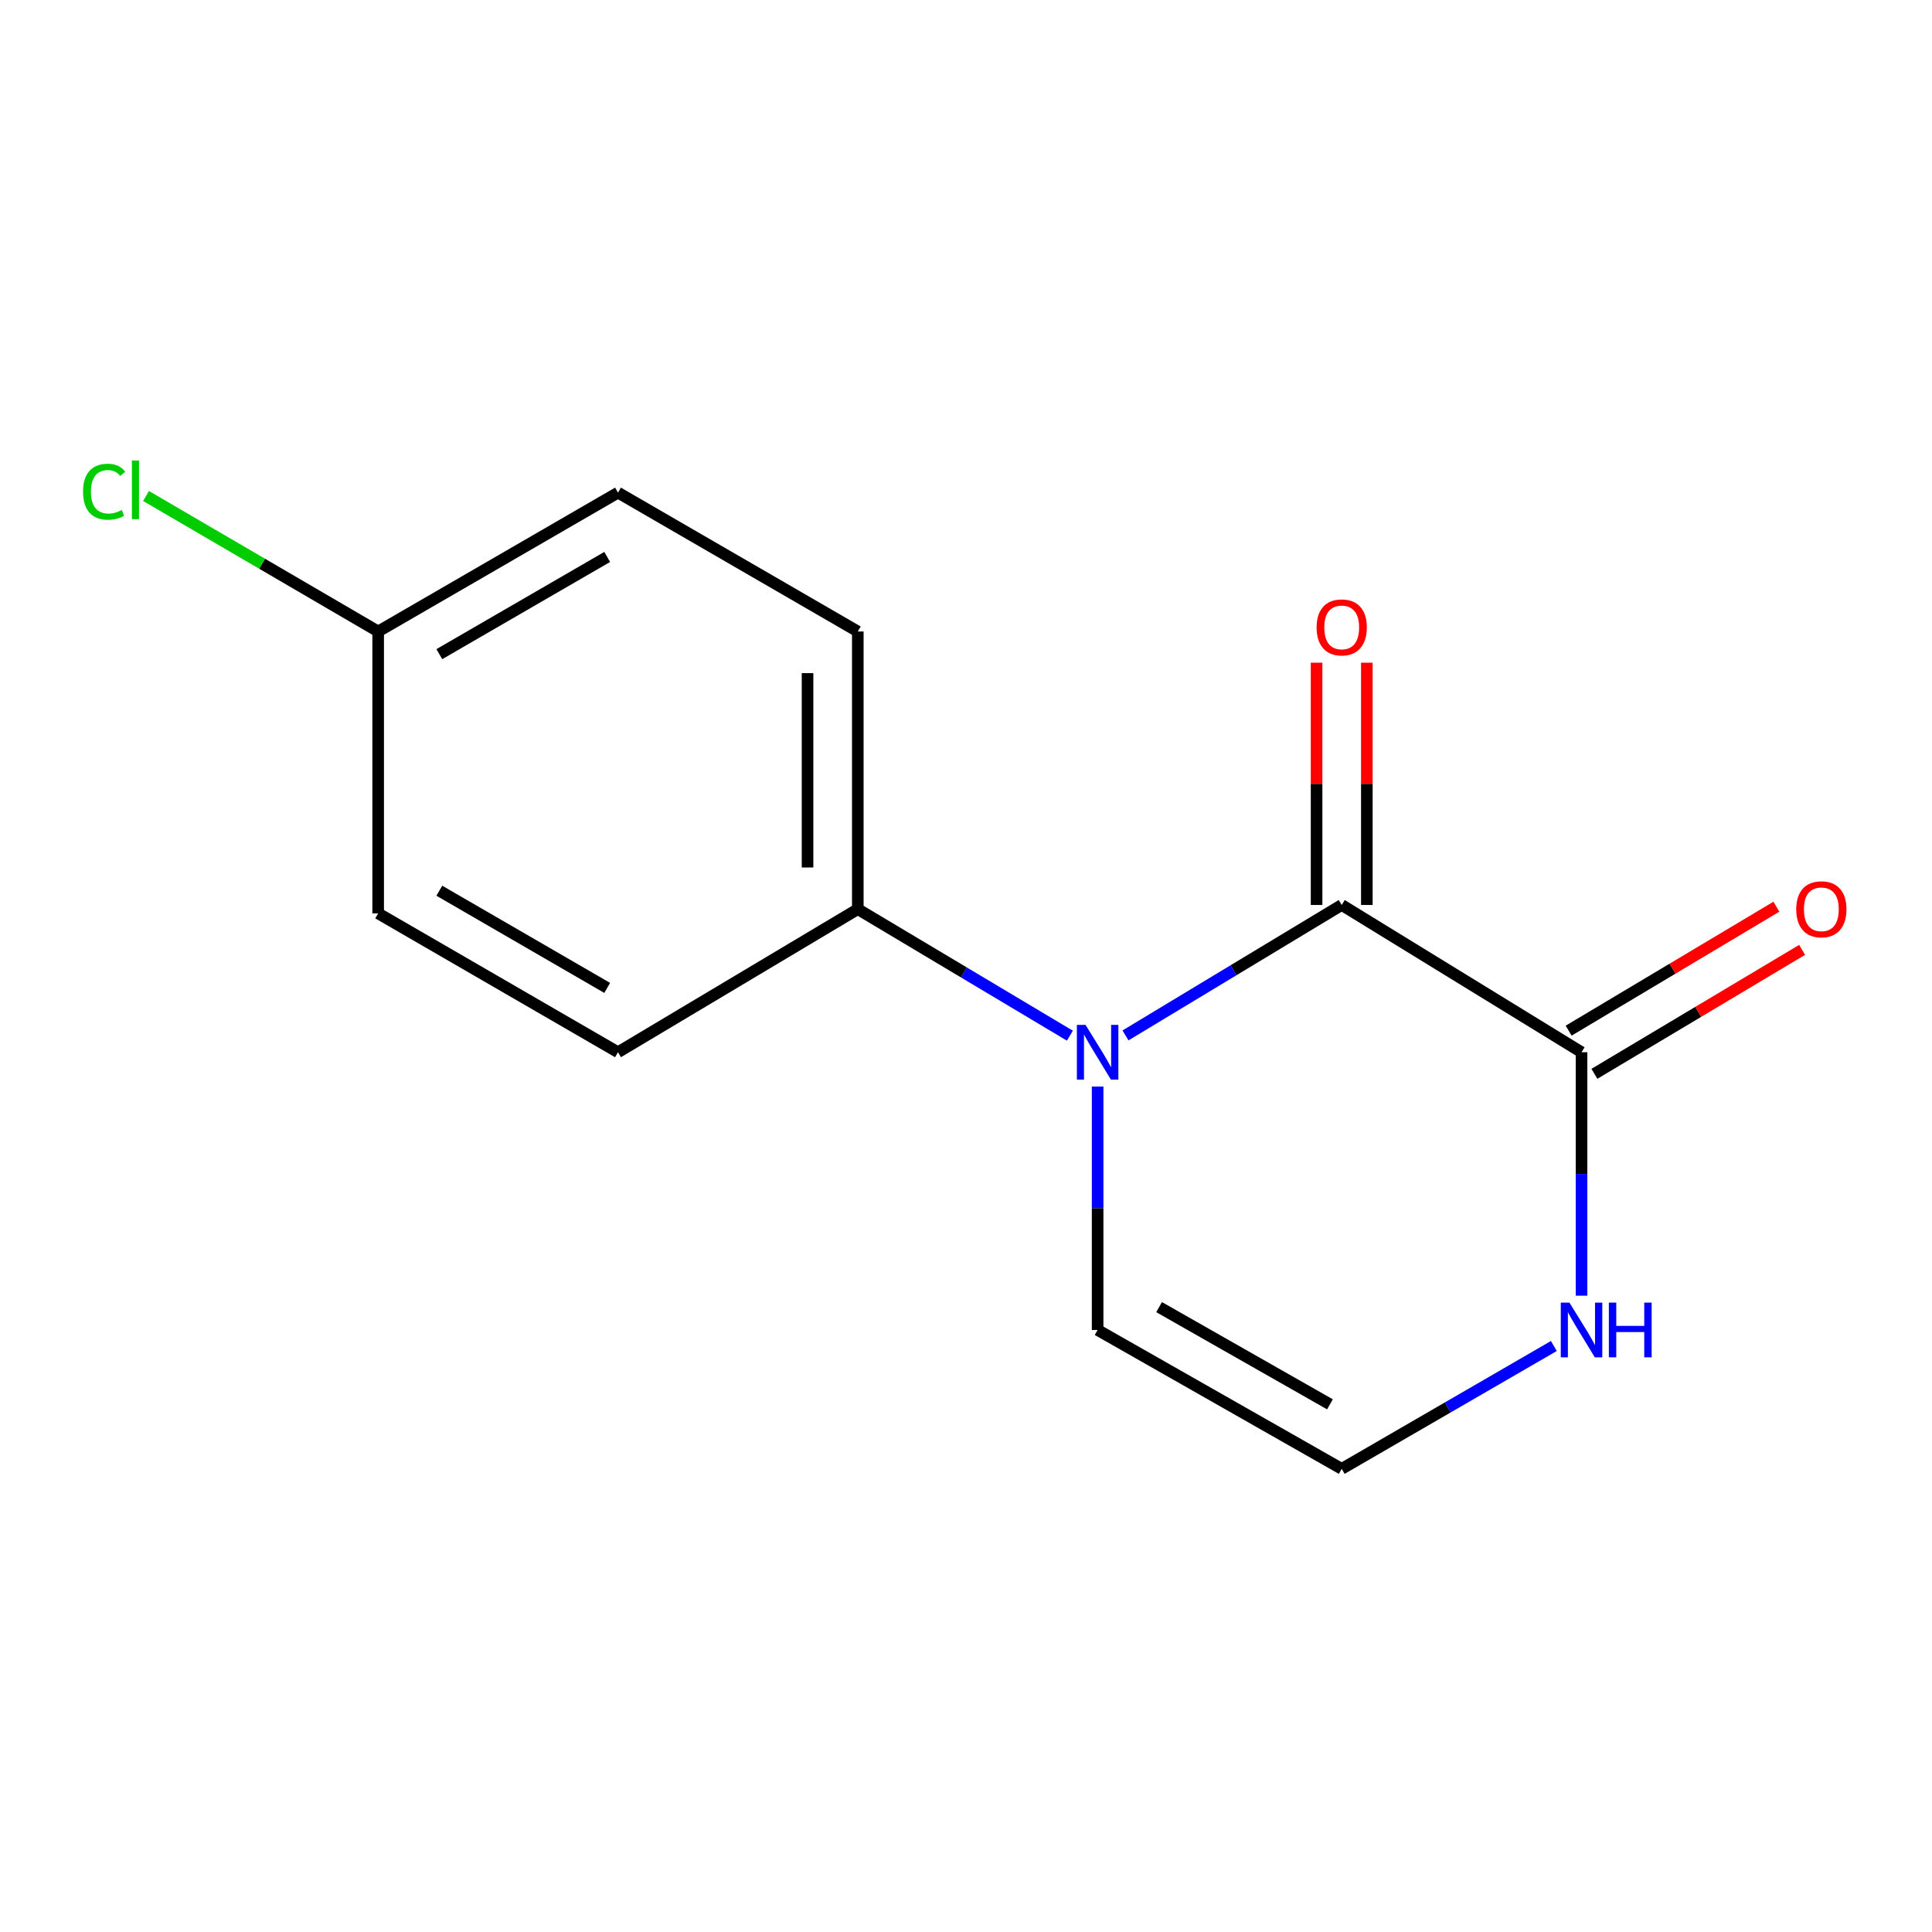 <?xml version='1.0' encoding='iso-8859-1'?>
<svg version='1.1' baseProfile='full'
              xmlns='http://www.w3.org/2000/svg'
                      xmlns:rdkit='http://www.rdkit.org/xml'
                      xmlns:xlink='http://www.w3.org/1999/xlink'
                  xml:space='preserve'
width='1000px' height='1000px' viewBox='0 0 1000 1000'>
<!-- END OF HEADER -->
<rect style='opacity:1.0;fill:#FFFFFF;stroke:none' width='1000' height='1000' x='0' y='0'> </rect>
<path class='bond-0' d='M 582.557,535.929 L 638.513,502.171' style='fill:none;fill-rule:evenodd;stroke:#0000FF;stroke-width:6px;stroke-linecap:butt;stroke-linejoin:miter;stroke-opacity:1' />
<path class='bond-0' d='M 638.513,502.171 L 694.469,468.414' style='fill:none;fill-rule:evenodd;stroke:#000000;stroke-width:6px;stroke-linecap:butt;stroke-linejoin:miter;stroke-opacity:1' />
<path class='bond-3' d='M 553.775,536.069 L 498.887,503.318' style='fill:none;fill-rule:evenodd;stroke:#0000FF;stroke-width:6px;stroke-linecap:butt;stroke-linejoin:miter;stroke-opacity:1' />
<path class='bond-3' d='M 498.887,503.318 L 443.999,470.567' style='fill:none;fill-rule:evenodd;stroke:#000000;stroke-width:6px;stroke-linecap:butt;stroke-linejoin:miter;stroke-opacity:1' />
<path class='bond-4' d='M 568.128,562.388 L 568.128,625.389' style='fill:none;fill-rule:evenodd;stroke:#0000FF;stroke-width:6px;stroke-linecap:butt;stroke-linejoin:miter;stroke-opacity:1' />
<path class='bond-4' d='M 568.128,625.389 L 568.128,688.39' style='fill:none;fill-rule:evenodd;stroke:#000000;stroke-width:6px;stroke-linecap:butt;stroke-linejoin:miter;stroke-opacity:1' />
<path class='bond-1' d='M 694.469,468.414 L 818.599,544.634' style='fill:none;fill-rule:evenodd;stroke:#000000;stroke-width:6px;stroke-linecap:butt;stroke-linejoin:miter;stroke-opacity:1' />
<path class='bond-6' d='M 707.476,468.414 L 707.476,405.713' style='fill:none;fill-rule:evenodd;stroke:#000000;stroke-width:6px;stroke-linecap:butt;stroke-linejoin:miter;stroke-opacity:1' />
<path class='bond-6' d='M 707.476,405.713 L 707.476,343.012' style='fill:none;fill-rule:evenodd;stroke:#FF0000;stroke-width:6px;stroke-linecap:butt;stroke-linejoin:miter;stroke-opacity:1' />
<path class='bond-6' d='M 681.462,468.414 L 681.462,405.713' style='fill:none;fill-rule:evenodd;stroke:#000000;stroke-width:6px;stroke-linecap:butt;stroke-linejoin:miter;stroke-opacity:1' />
<path class='bond-6' d='M 681.462,405.713 L 681.462,343.012' style='fill:none;fill-rule:evenodd;stroke:#FF0000;stroke-width:6px;stroke-linecap:butt;stroke-linejoin:miter;stroke-opacity:1' />
<path class='bond-7' d='M 825.263,555.804 L 879.021,523.727' style='fill:none;fill-rule:evenodd;stroke:#000000;stroke-width:6px;stroke-linecap:butt;stroke-linejoin:miter;stroke-opacity:1' />
<path class='bond-7' d='M 879.021,523.727 L 932.779,491.65' style='fill:none;fill-rule:evenodd;stroke:#FF0000;stroke-width:6px;stroke-linecap:butt;stroke-linejoin:miter;stroke-opacity:1' />
<path class='bond-7' d='M 811.934,533.465 L 865.692,501.388' style='fill:none;fill-rule:evenodd;stroke:#000000;stroke-width:6px;stroke-linecap:butt;stroke-linejoin:miter;stroke-opacity:1' />
<path class='bond-7' d='M 865.692,501.388 L 919.449,469.311' style='fill:none;fill-rule:evenodd;stroke:#FF0000;stroke-width:6px;stroke-linecap:butt;stroke-linejoin:miter;stroke-opacity:1' />
<path class='bond-14' d='M 818.599,544.634 L 818.599,607.635' style='fill:none;fill-rule:evenodd;stroke:#000000;stroke-width:6px;stroke-linecap:butt;stroke-linejoin:miter;stroke-opacity:1' />
<path class='bond-14' d='M 818.599,607.635 L 818.599,670.636' style='fill:none;fill-rule:evenodd;stroke:#0000FF;stroke-width:6px;stroke-linecap:butt;stroke-linejoin:miter;stroke-opacity:1' />
<path class='bond-2' d='M 804.272,696.686 L 749.371,728.48' style='fill:none;fill-rule:evenodd;stroke:#0000FF;stroke-width:6px;stroke-linecap:butt;stroke-linejoin:miter;stroke-opacity:1' />
<path class='bond-2' d='M 749.371,728.48 L 694.469,760.275' style='fill:none;fill-rule:evenodd;stroke:#000000;stroke-width:6px;stroke-linecap:butt;stroke-linejoin:miter;stroke-opacity:1' />
<path class='bond-8' d='M 443.999,470.567 L 443.999,326.855' style='fill:none;fill-rule:evenodd;stroke:#000000;stroke-width:6px;stroke-linecap:butt;stroke-linejoin:miter;stroke-opacity:1' />
<path class='bond-8' d='M 417.985,449.01 L 417.985,348.412' style='fill:none;fill-rule:evenodd;stroke:#000000;stroke-width:6px;stroke-linecap:butt;stroke-linejoin:miter;stroke-opacity:1' />
<path class='bond-9' d='M 443.999,470.567 L 319.87,544.634' style='fill:none;fill-rule:evenodd;stroke:#000000;stroke-width:6px;stroke-linecap:butt;stroke-linejoin:miter;stroke-opacity:1' />
<path class='bond-5' d='M 568.128,688.39 L 694.469,760.275' style='fill:none;fill-rule:evenodd;stroke:#000000;stroke-width:6px;stroke-linecap:butt;stroke-linejoin:miter;stroke-opacity:1' />
<path class='bond-5' d='M 599.944,676.562 L 688.383,726.882' style='fill:none;fill-rule:evenodd;stroke:#000000;stroke-width:6px;stroke-linecap:butt;stroke-linejoin:miter;stroke-opacity:1' />
<path class='bond-11' d='M 443.999,326.855 L 319.87,254.984' style='fill:none;fill-rule:evenodd;stroke:#000000;stroke-width:6px;stroke-linecap:butt;stroke-linejoin:miter;stroke-opacity:1' />
<path class='bond-12' d='M 319.87,544.634 L 195.74,472.764' style='fill:none;fill-rule:evenodd;stroke:#000000;stroke-width:6px;stroke-linecap:butt;stroke-linejoin:miter;stroke-opacity:1' />
<path class='bond-12' d='M 314.285,511.341 L 227.394,461.032' style='fill:none;fill-rule:evenodd;stroke:#000000;stroke-width:6px;stroke-linecap:butt;stroke-linejoin:miter;stroke-opacity:1' />
<path class='bond-10' d='M 195.74,326.855 L 195.74,472.764' style='fill:none;fill-rule:evenodd;stroke:#000000;stroke-width:6px;stroke-linecap:butt;stroke-linejoin:miter;stroke-opacity:1' />
<path class='bond-13' d='M 195.74,326.855 L 135.662,291.788' style='fill:none;fill-rule:evenodd;stroke:#000000;stroke-width:6px;stroke-linecap:butt;stroke-linejoin:miter;stroke-opacity:1' />
<path class='bond-13' d='M 135.662,291.788 L 75.584,256.721' style='fill:none;fill-rule:evenodd;stroke:#00CC00;stroke-width:6px;stroke-linecap:butt;stroke-linejoin:miter;stroke-opacity:1' />
<path class='bond-15' d='M 195.74,326.855 L 319.87,254.984' style='fill:none;fill-rule:evenodd;stroke:#000000;stroke-width:6px;stroke-linecap:butt;stroke-linejoin:miter;stroke-opacity:1' />
<path class='bond-15' d='M 227.394,338.587 L 314.285,288.277' style='fill:none;fill-rule:evenodd;stroke:#000000;stroke-width:6px;stroke-linecap:butt;stroke-linejoin:miter;stroke-opacity:1' />
<path  class='atom-0' d='M 561.868 530.474
L 571.148 545.474
Q 572.068 546.954, 573.548 549.634
Q 575.028 552.314, 575.108 552.474
L 575.108 530.474
L 578.868 530.474
L 578.868 558.794
L 574.988 558.794
L 565.028 542.394
Q 563.868 540.474, 562.628 538.274
Q 561.428 536.074, 561.068 535.394
L 561.068 558.794
L 557.388 558.794
L 557.388 530.474
L 561.868 530.474
' fill='#0000FF'/>
<path  class='atom-3' d='M 812.339 674.23
L 821.619 689.23
Q 822.539 690.71, 824.019 693.39
Q 825.499 696.07, 825.579 696.23
L 825.579 674.23
L 829.339 674.23
L 829.339 702.55
L 825.459 702.55
L 815.499 686.15
Q 814.339 684.23, 813.099 682.03
Q 811.899 679.83, 811.539 679.15
L 811.539 702.55
L 807.859 702.55
L 807.859 674.23
L 812.339 674.23
' fill='#0000FF'/>
<path  class='atom-3' d='M 832.739 674.23
L 836.579 674.23
L 836.579 686.27
L 851.059 686.27
L 851.059 674.23
L 854.899 674.23
L 854.899 702.55
L 851.059 702.55
L 851.059 689.47
L 836.579 689.47
L 836.579 702.55
L 832.739 702.55
L 832.739 674.23
' fill='#0000FF'/>
<path  class='atom-7' d='M 681.469 324.738
Q 681.469 317.938, 684.829 314.138
Q 688.189 310.338, 694.469 310.338
Q 700.749 310.338, 704.109 314.138
Q 707.469 317.938, 707.469 324.738
Q 707.469 331.618, 704.069 335.538
Q 700.669 339.418, 694.469 339.418
Q 688.229 339.418, 684.829 335.538
Q 681.469 331.658, 681.469 324.738
M 694.469 336.218
Q 698.789 336.218, 701.109 333.338
Q 703.469 330.418, 703.469 324.738
Q 703.469 319.178, 701.109 316.378
Q 698.789 313.538, 694.469 313.538
Q 690.149 313.538, 687.789 316.338
Q 685.469 319.138, 685.469 324.738
Q 685.469 330.458, 687.789 333.338
Q 690.149 336.218, 694.469 336.218
' fill='#FF0000'/>
<path  class='atom-8' d='M 929.728 470.647
Q 929.728 463.847, 933.088 460.047
Q 936.448 456.247, 942.728 456.247
Q 949.008 456.247, 952.368 460.047
Q 955.728 463.847, 955.728 470.647
Q 955.728 477.527, 952.328 481.447
Q 948.928 485.327, 942.728 485.327
Q 936.488 485.327, 933.088 481.447
Q 929.728 477.567, 929.728 470.647
M 942.728 482.127
Q 947.048 482.127, 949.368 479.247
Q 951.728 476.327, 951.728 470.647
Q 951.728 465.087, 949.368 462.287
Q 947.048 459.447, 942.728 459.447
Q 938.408 459.447, 936.048 462.247
Q 933.728 465.047, 933.728 470.647
Q 933.728 476.367, 936.048 479.247
Q 938.408 482.127, 942.728 482.127
' fill='#FF0000'/>
<path  class='atom-14' d='M 42.988 254.505
Q 42.988 247.465, 46.268 243.785
Q 49.588 240.065, 55.868 240.065
Q 61.708 240.065, 64.828 244.185
L 62.188 246.345
Q 59.908 243.345, 55.868 243.345
Q 51.588 243.345, 49.308 246.225
Q 47.068 249.065, 47.068 254.505
Q 47.068 260.105, 49.388 262.985
Q 51.748 265.865, 56.308 265.865
Q 59.428 265.865, 63.068 263.985
L 64.188 266.985
Q 62.708 267.945, 60.468 268.505
Q 58.228 269.065, 55.748 269.065
Q 49.588 269.065, 46.268 265.305
Q 42.988 261.545, 42.988 254.505
' fill='#00CC00'/>
<path  class='atom-14' d='M 68.268 238.345
L 71.948 238.345
L 71.948 268.705
L 68.268 268.705
L 68.268 238.345
' fill='#00CC00'/>
</svg>
